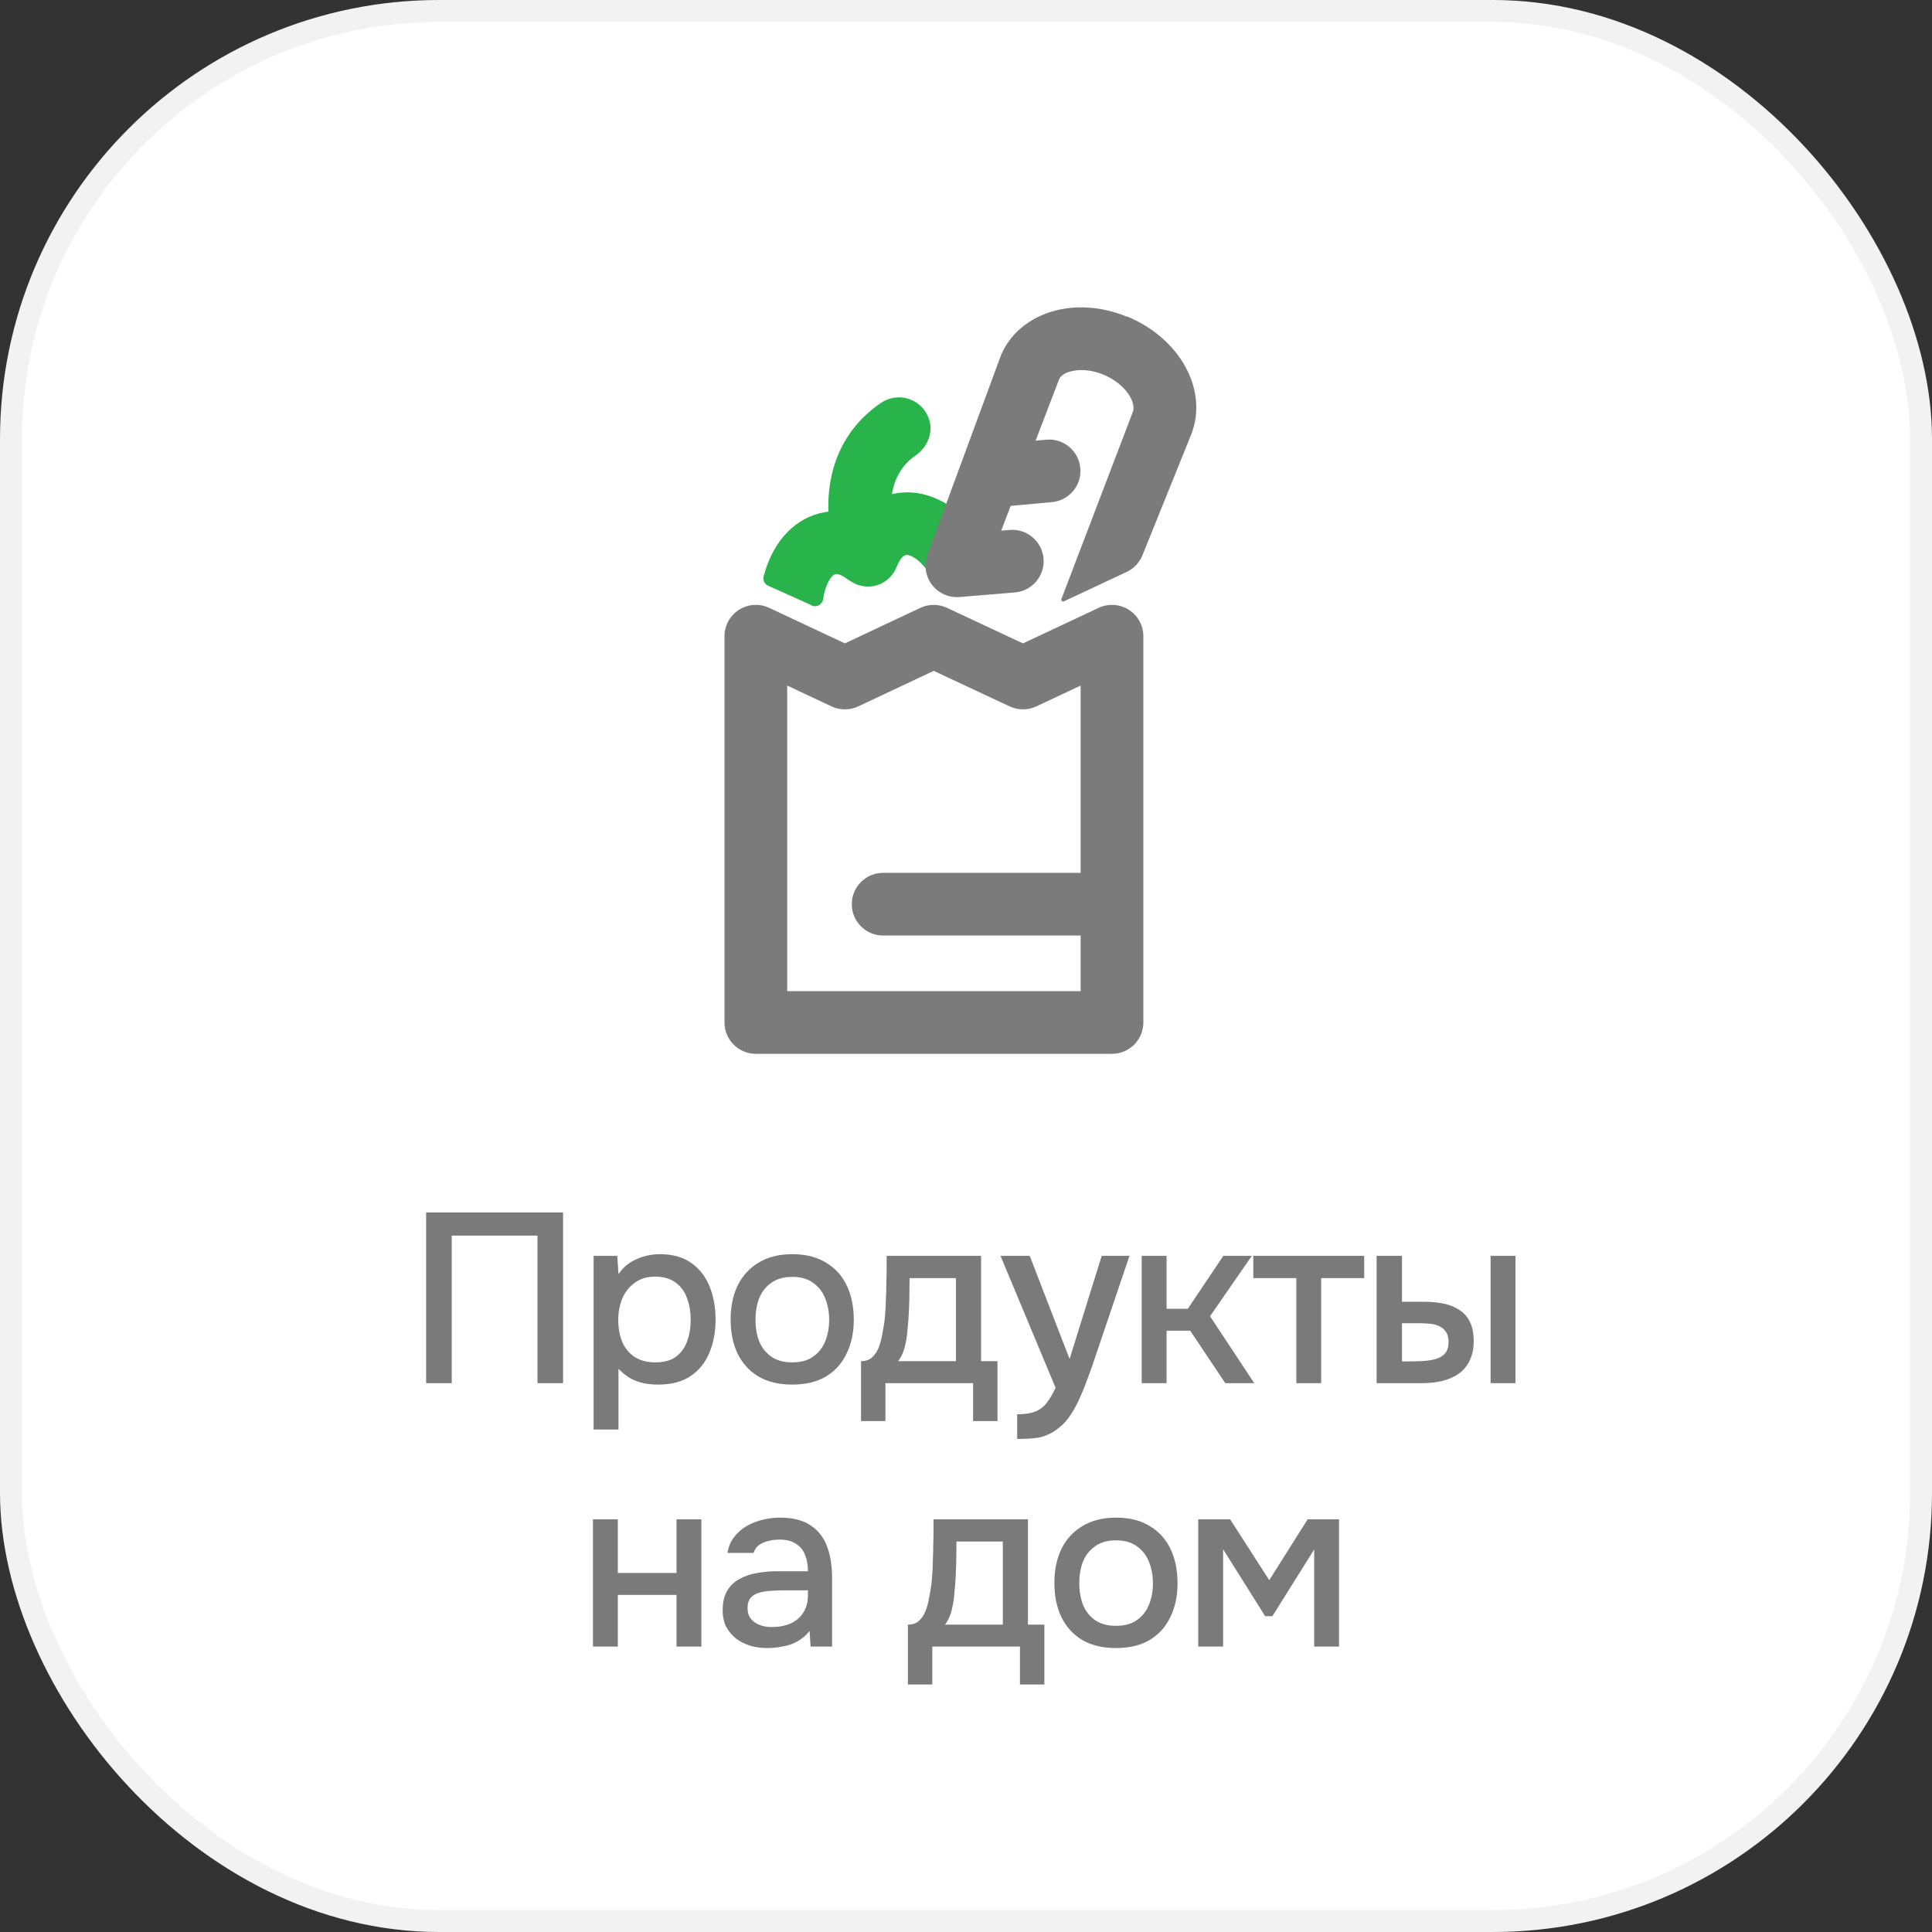 <?xml version="1.0" encoding="UTF-8"?> <svg xmlns="http://www.w3.org/2000/svg" width="88" height="88" viewBox="0 0 88 88" fill="none"><rect x="0" y="0" width="88" height="88" fill="#333333" stroke="none"/><rect x="0.5" y="0.5" width="87" height="87" rx="19.5" fill="white"></rect><rect x="0.5" y="0.5" width="87" height="87" rx="19.5" stroke="#F2F2F2"></rect><g clip-path="url(#clip0_607_33929)"><path d="M36.971 27.58C37.2 27.685 37.457 27.532 37.495 27.285C37.59 26.618 37.857 26.209 38.047 26.152C38.171 26.123 38.399 26.218 38.618 26.399C38.628 26.399 38.647 26.409 38.656 26.419C38.675 26.428 38.694 26.438 38.714 26.456C38.818 26.523 38.923 26.58 39.037 26.628C39.056 26.628 39.075 26.637 39.094 26.647C39.351 26.723 39.618 26.742 39.885 26.675C40.322 26.561 40.684 26.238 40.846 25.809C40.96 25.524 41.112 25.314 41.246 25.286C41.389 25.238 41.731 25.39 42.065 25.771C42.226 25.952 42.388 26.171 42.522 26.419C42.674 26.476 44.188 27.123 44.188 27.123C44.283 27.094 44.387 27.056 44.473 27.009C45.168 26.628 45.416 25.762 45.044 25.067C44.787 24.61 44.502 24.191 44.178 23.838C43.14 22.706 41.855 22.22 40.627 22.506C40.751 21.763 41.093 21.173 41.693 20.754C42.293 20.335 42.55 19.621 42.274 18.983C41.912 18.127 40.884 17.851 40.151 18.336C38.495 19.45 37.666 21.201 37.733 23.305C37.581 23.325 37.438 23.353 37.285 23.391C36.038 23.734 35.153 24.819 34.782 26.257C34.734 26.428 34.829 26.618 35.001 26.685L36.971 27.57V27.58Z" fill="#29B34B"></path><path fill-rule="evenodd" clip-rule="evenodd" d="M49.207 21.319C49.278 22.105 48.7 22.799 47.914 22.871L45.41 23.099C44.625 23.171 43.93 22.593 43.859 21.807C43.787 21.022 44.366 20.327 45.151 20.255L47.655 20.027C48.44 19.955 49.135 20.534 49.207 21.319Z" fill="#7C7B7B"></path><path fill-rule="evenodd" clip-rule="evenodd" d="M47.532 25.443C47.597 26.229 47.013 26.919 46.227 26.985L43.704 27.194C42.918 27.259 42.228 26.675 42.163 25.889C42.098 25.103 42.682 24.413 43.468 24.348L45.991 24.138C46.777 24.073 47.467 24.657 47.532 25.443Z" fill="#7C7B7B"></path><path fill-rule="evenodd" clip-rule="evenodd" d="M38.798 41.184C38.798 40.395 39.437 39.756 40.226 39.756H50.336C51.124 39.756 51.764 40.395 51.764 41.184C51.764 41.972 51.124 42.612 50.336 42.612H40.226C39.437 42.612 38.798 41.972 38.798 41.184Z" fill="#7C7B7B"></path><path d="M51.326 14.423C50.012 13.88 48.603 13.861 47.451 14.357C46.556 14.747 45.88 15.423 45.557 16.279L42.215 25.343C42.215 25.343 42.682 26.409 42.748 26.447L43.196 26.656C43.862 26.97 44.653 26.656 44.919 25.961L48.232 17.298C48.28 17.165 48.403 17.06 48.594 16.974C48.936 16.832 49.546 16.774 50.25 17.06C51.307 17.498 51.754 18.355 51.602 18.755L48.346 27.285C48.318 27.351 48.394 27.418 48.46 27.389L51.326 26.047C51.65 25.895 51.907 25.619 52.04 25.285L54.268 19.764C55.039 17.755 53.744 15.404 51.336 14.414L51.326 14.423Z" fill="#7C7B7B"></path><path fill-rule="evenodd" clip-rule="evenodd" d="M33.662 27.774C34.075 27.512 34.593 27.479 35.035 27.686L38.483 29.305L41.921 27.687C42.306 27.506 42.751 27.506 43.135 27.686L46.594 29.306L50.043 27.686C50.485 27.479 51.003 27.512 51.416 27.774C51.828 28.036 52.078 28.491 52.078 28.979V46.572C52.078 47.361 51.439 48 50.65 48H34.428C33.639 48 33 47.361 33 46.572V28.979C33 28.491 33.25 28.036 33.662 27.774ZM42.531 30.557L39.092 32.175C38.707 32.356 38.261 32.356 37.877 32.176L35.856 31.227V45.144H49.222V31.227L47.201 32.176C46.817 32.356 46.373 32.356 45.989 32.176L42.531 30.557Z" fill="#7C7B7B"></path></g><path d="M19.41 63V55.223H25.647V63H24.481V56.279H20.576V63H19.41ZM27.038 65.112V57.203H28.116L28.171 58.039C28.376 57.731 28.647 57.504 28.985 57.357C29.322 57.203 29.681 57.126 30.063 57.126C30.635 57.126 31.108 57.258 31.482 57.522C31.856 57.786 32.134 58.142 32.318 58.589C32.501 59.036 32.593 59.542 32.593 60.107C32.593 60.672 32.497 61.178 32.307 61.625C32.123 62.072 31.837 62.424 31.449 62.681C31.067 62.938 30.58 63.066 29.986 63.066C29.7 63.066 29.443 63.037 29.216 62.978C28.988 62.919 28.79 62.835 28.622 62.725C28.453 62.608 28.303 62.483 28.171 62.351V65.112H27.038ZM29.854 62.054C30.25 62.054 30.565 61.966 30.8 61.79C31.034 61.607 31.203 61.368 31.306 61.075C31.408 60.782 31.46 60.463 31.46 60.118C31.46 59.759 31.405 59.432 31.295 59.139C31.192 58.838 31.02 58.6 30.778 58.424C30.543 58.241 30.228 58.149 29.832 58.149C29.472 58.149 29.168 58.241 28.919 58.424C28.669 58.6 28.479 58.838 28.347 59.139C28.222 59.44 28.16 59.766 28.16 60.118C28.16 60.477 28.218 60.807 28.336 61.108C28.46 61.401 28.647 61.632 28.897 61.801C29.153 61.97 29.472 62.054 29.854 62.054ZM36.084 63.066C35.483 63.066 34.973 62.945 34.555 62.703C34.137 62.454 33.818 62.105 33.598 61.658C33.386 61.211 33.279 60.694 33.279 60.107C33.279 59.513 33.386 58.996 33.598 58.556C33.818 58.109 34.137 57.76 34.555 57.511C34.973 57.254 35.486 57.126 36.095 57.126C36.697 57.126 37.206 57.254 37.624 57.511C38.042 57.76 38.358 58.109 38.57 58.556C38.783 59.003 38.889 59.524 38.889 60.118C38.889 60.697 38.779 61.211 38.559 61.658C38.346 62.105 38.031 62.454 37.613 62.703C37.203 62.945 36.693 63.066 36.084 63.066ZM36.084 62.054C36.48 62.054 36.799 61.966 37.041 61.79C37.291 61.614 37.474 61.379 37.591 61.086C37.709 60.793 37.767 60.47 37.767 60.118C37.767 59.766 37.709 59.443 37.591 59.15C37.474 58.849 37.291 58.611 37.041 58.435C36.799 58.252 36.48 58.16 36.084 58.16C35.696 58.16 35.377 58.252 35.127 58.435C34.878 58.611 34.694 58.846 34.577 59.139C34.467 59.432 34.412 59.759 34.412 60.118C34.412 60.47 34.467 60.793 34.577 61.086C34.694 61.379 34.878 61.614 35.127 61.79C35.377 61.966 35.696 62.054 36.084 62.054ZM39.219 64.727V61.999C39.424 61.999 39.589 61.944 39.714 61.834C39.839 61.724 39.938 61.581 40.011 61.405C40.084 61.229 40.139 61.035 40.176 60.822C40.22 60.602 40.257 60.389 40.286 60.184C40.323 59.854 40.345 59.52 40.352 59.183C40.367 58.838 40.374 58.552 40.374 58.325C40.381 58.142 40.385 57.958 40.385 57.775C40.385 57.584 40.385 57.394 40.385 57.203H44.686V61.999H45.434V64.727H44.323V63H40.33V64.727H39.219ZM40.913 61.999H43.542V58.215H41.43C41.43 58.501 41.426 58.816 41.419 59.161C41.412 59.506 41.397 59.832 41.375 60.14C41.36 60.316 41.342 60.514 41.32 60.734C41.298 60.954 41.258 61.174 41.199 61.394C41.14 61.614 41.045 61.816 40.913 61.999ZM46.331 65.541V64.419C46.668 64.419 46.94 64.379 47.145 64.298C47.358 64.217 47.534 64.085 47.673 63.902C47.812 63.726 47.948 63.495 48.08 63.209L45.572 57.203H46.903L48.718 61.9L50.181 57.203H51.446L49.851 61.911C49.77 62.16 49.675 62.432 49.565 62.725C49.462 63.018 49.345 63.312 49.213 63.605C49.088 63.898 48.945 64.17 48.784 64.419C48.623 64.668 48.443 64.87 48.245 65.024C48.084 65.156 47.922 65.259 47.761 65.332C47.6 65.413 47.409 65.468 47.189 65.497C46.969 65.526 46.683 65.541 46.331 65.541ZM52.003 63V57.203H53.136V59.612H54.104L55.721 57.203H57.019L55.116 59.953L57.129 63H55.809L54.214 60.613H53.136V63H52.003ZM59.045 63V58.215H57.087V57.203H62.136V58.215H60.178V63H59.045ZM62.703 63V57.203H63.858V59.293H64.837C65.182 59.293 65.493 59.322 65.772 59.381C66.051 59.44 66.289 59.539 66.487 59.678C66.692 59.81 66.85 59.993 66.96 60.228C67.07 60.455 67.125 60.745 67.125 61.097C67.125 61.434 67.063 61.728 66.938 61.977C66.821 62.219 66.656 62.417 66.443 62.571C66.23 62.718 65.981 62.828 65.695 62.901C65.416 62.967 65.116 63 64.793 63H62.703ZM63.858 62.01H64.21C64.445 62.01 64.665 62.003 64.87 61.988C65.083 61.973 65.27 61.94 65.431 61.889C65.6 61.838 65.732 61.753 65.827 61.636C65.93 61.511 65.981 61.343 65.981 61.13C65.981 60.932 65.941 60.778 65.86 60.668C65.787 60.551 65.684 60.463 65.552 60.404C65.427 60.345 65.288 60.309 65.134 60.294C64.98 60.279 64.826 60.272 64.672 60.272H63.858V62.01ZM67.895 63V57.203H69.028V63H67.895ZM27.008 75V69.203H28.141V71.645H30.814V69.203H31.947V75H30.814V72.646H28.141V75H27.008ZM34.941 75.066C34.685 75.066 34.435 75.033 34.193 74.967C33.951 74.894 33.735 74.787 33.544 74.648C33.354 74.501 33.2 74.322 33.082 74.109C32.972 73.889 32.917 73.632 32.917 73.339C32.917 72.987 32.983 72.697 33.115 72.47C33.255 72.235 33.438 72.056 33.665 71.931C33.893 71.799 34.153 71.707 34.446 71.656C34.747 71.597 35.059 71.568 35.381 71.568H36.8C36.8 71.282 36.756 71.033 36.668 70.82C36.58 70.6 36.441 70.431 36.25 70.314C36.067 70.189 35.821 70.127 35.513 70.127C35.33 70.127 35.154 70.149 34.985 70.193C34.824 70.23 34.685 70.292 34.567 70.38C34.45 70.468 34.369 70.585 34.325 70.732H33.137C33.181 70.453 33.28 70.215 33.434 70.017C33.588 69.812 33.779 69.643 34.006 69.511C34.234 69.379 34.476 69.284 34.732 69.225C34.996 69.159 35.264 69.126 35.535 69.126C36.093 69.126 36.544 69.236 36.888 69.456C37.24 69.676 37.497 69.991 37.658 70.402C37.82 70.813 37.9 71.3 37.9 71.865V75H36.921L36.877 74.285C36.709 74.498 36.514 74.663 36.294 74.78C36.082 74.89 35.858 74.963 35.623 75C35.389 75.044 35.161 75.066 34.941 75.066ZM35.139 74.109C35.477 74.109 35.77 74.054 36.019 73.944C36.269 73.827 36.459 73.662 36.591 73.449C36.731 73.229 36.8 72.969 36.8 72.668V72.437H35.766C35.554 72.437 35.345 72.444 35.139 72.459C34.934 72.466 34.747 72.496 34.578 72.547C34.417 72.591 34.289 72.668 34.193 72.778C34.098 72.888 34.05 73.046 34.05 73.251C34.05 73.449 34.102 73.61 34.204 73.735C34.307 73.86 34.443 73.955 34.611 74.021C34.78 74.08 34.956 74.109 35.139 74.109ZM41.354 76.727V73.999C41.56 73.999 41.725 73.944 41.849 73.834C41.974 73.724 42.073 73.581 42.146 73.405C42.22 73.229 42.275 73.035 42.311 72.822C42.355 72.602 42.392 72.389 42.421 72.184C42.458 71.854 42.48 71.52 42.487 71.183C42.502 70.838 42.509 70.552 42.509 70.325C42.517 70.142 42.52 69.958 42.52 69.775C42.52 69.584 42.52 69.394 42.52 69.203H46.821V73.999H47.569V76.727H46.458V75H42.465V76.727H41.354ZM43.048 73.999H45.677V70.215H43.565C43.565 70.501 43.562 70.816 43.554 71.161C43.547 71.506 43.532 71.832 43.51 72.14C43.496 72.316 43.477 72.514 43.455 72.734C43.433 72.954 43.393 73.174 43.334 73.394C43.276 73.614 43.18 73.816 43.048 73.999ZM50.831 75.066C50.23 75.066 49.72 74.945 49.302 74.703C48.884 74.454 48.565 74.105 48.345 73.658C48.133 73.211 48.026 72.694 48.026 72.107C48.026 71.513 48.133 70.996 48.345 70.556C48.565 70.109 48.884 69.76 49.302 69.511C49.72 69.254 50.234 69.126 50.842 69.126C51.444 69.126 51.953 69.254 52.371 69.511C52.789 69.76 53.105 70.109 53.317 70.556C53.53 71.003 53.636 71.524 53.636 72.118C53.636 72.697 53.526 73.211 53.306 73.658C53.094 74.105 52.778 74.454 52.36 74.703C51.95 74.945 51.44 75.066 50.831 75.066ZM50.831 74.054C51.227 74.054 51.546 73.966 51.788 73.79C52.038 73.614 52.221 73.379 52.338 73.086C52.456 72.793 52.514 72.47 52.514 72.118C52.514 71.766 52.456 71.443 52.338 71.15C52.221 70.849 52.038 70.611 51.788 70.435C51.546 70.252 51.227 70.16 50.831 70.16C50.443 70.16 50.124 70.252 49.874 70.435C49.625 70.611 49.442 70.846 49.324 71.139C49.214 71.432 49.159 71.759 49.159 72.118C49.159 72.47 49.214 72.793 49.324 73.086C49.442 73.379 49.625 73.614 49.874 73.79C50.124 73.966 50.443 74.054 50.831 74.054ZM54.579 75V69.203H56.031L57.813 71.975L59.562 69.203H60.992V75H59.859V70.578L57.956 73.614H57.626L55.712 70.567V75H54.579Z" fill="#7A7A7A"></path><defs><clipPath id="clip0_607_33929"><rect width="40" height="40" fill="white" transform="translate(24 11)"></rect></clipPath></defs></svg> 
